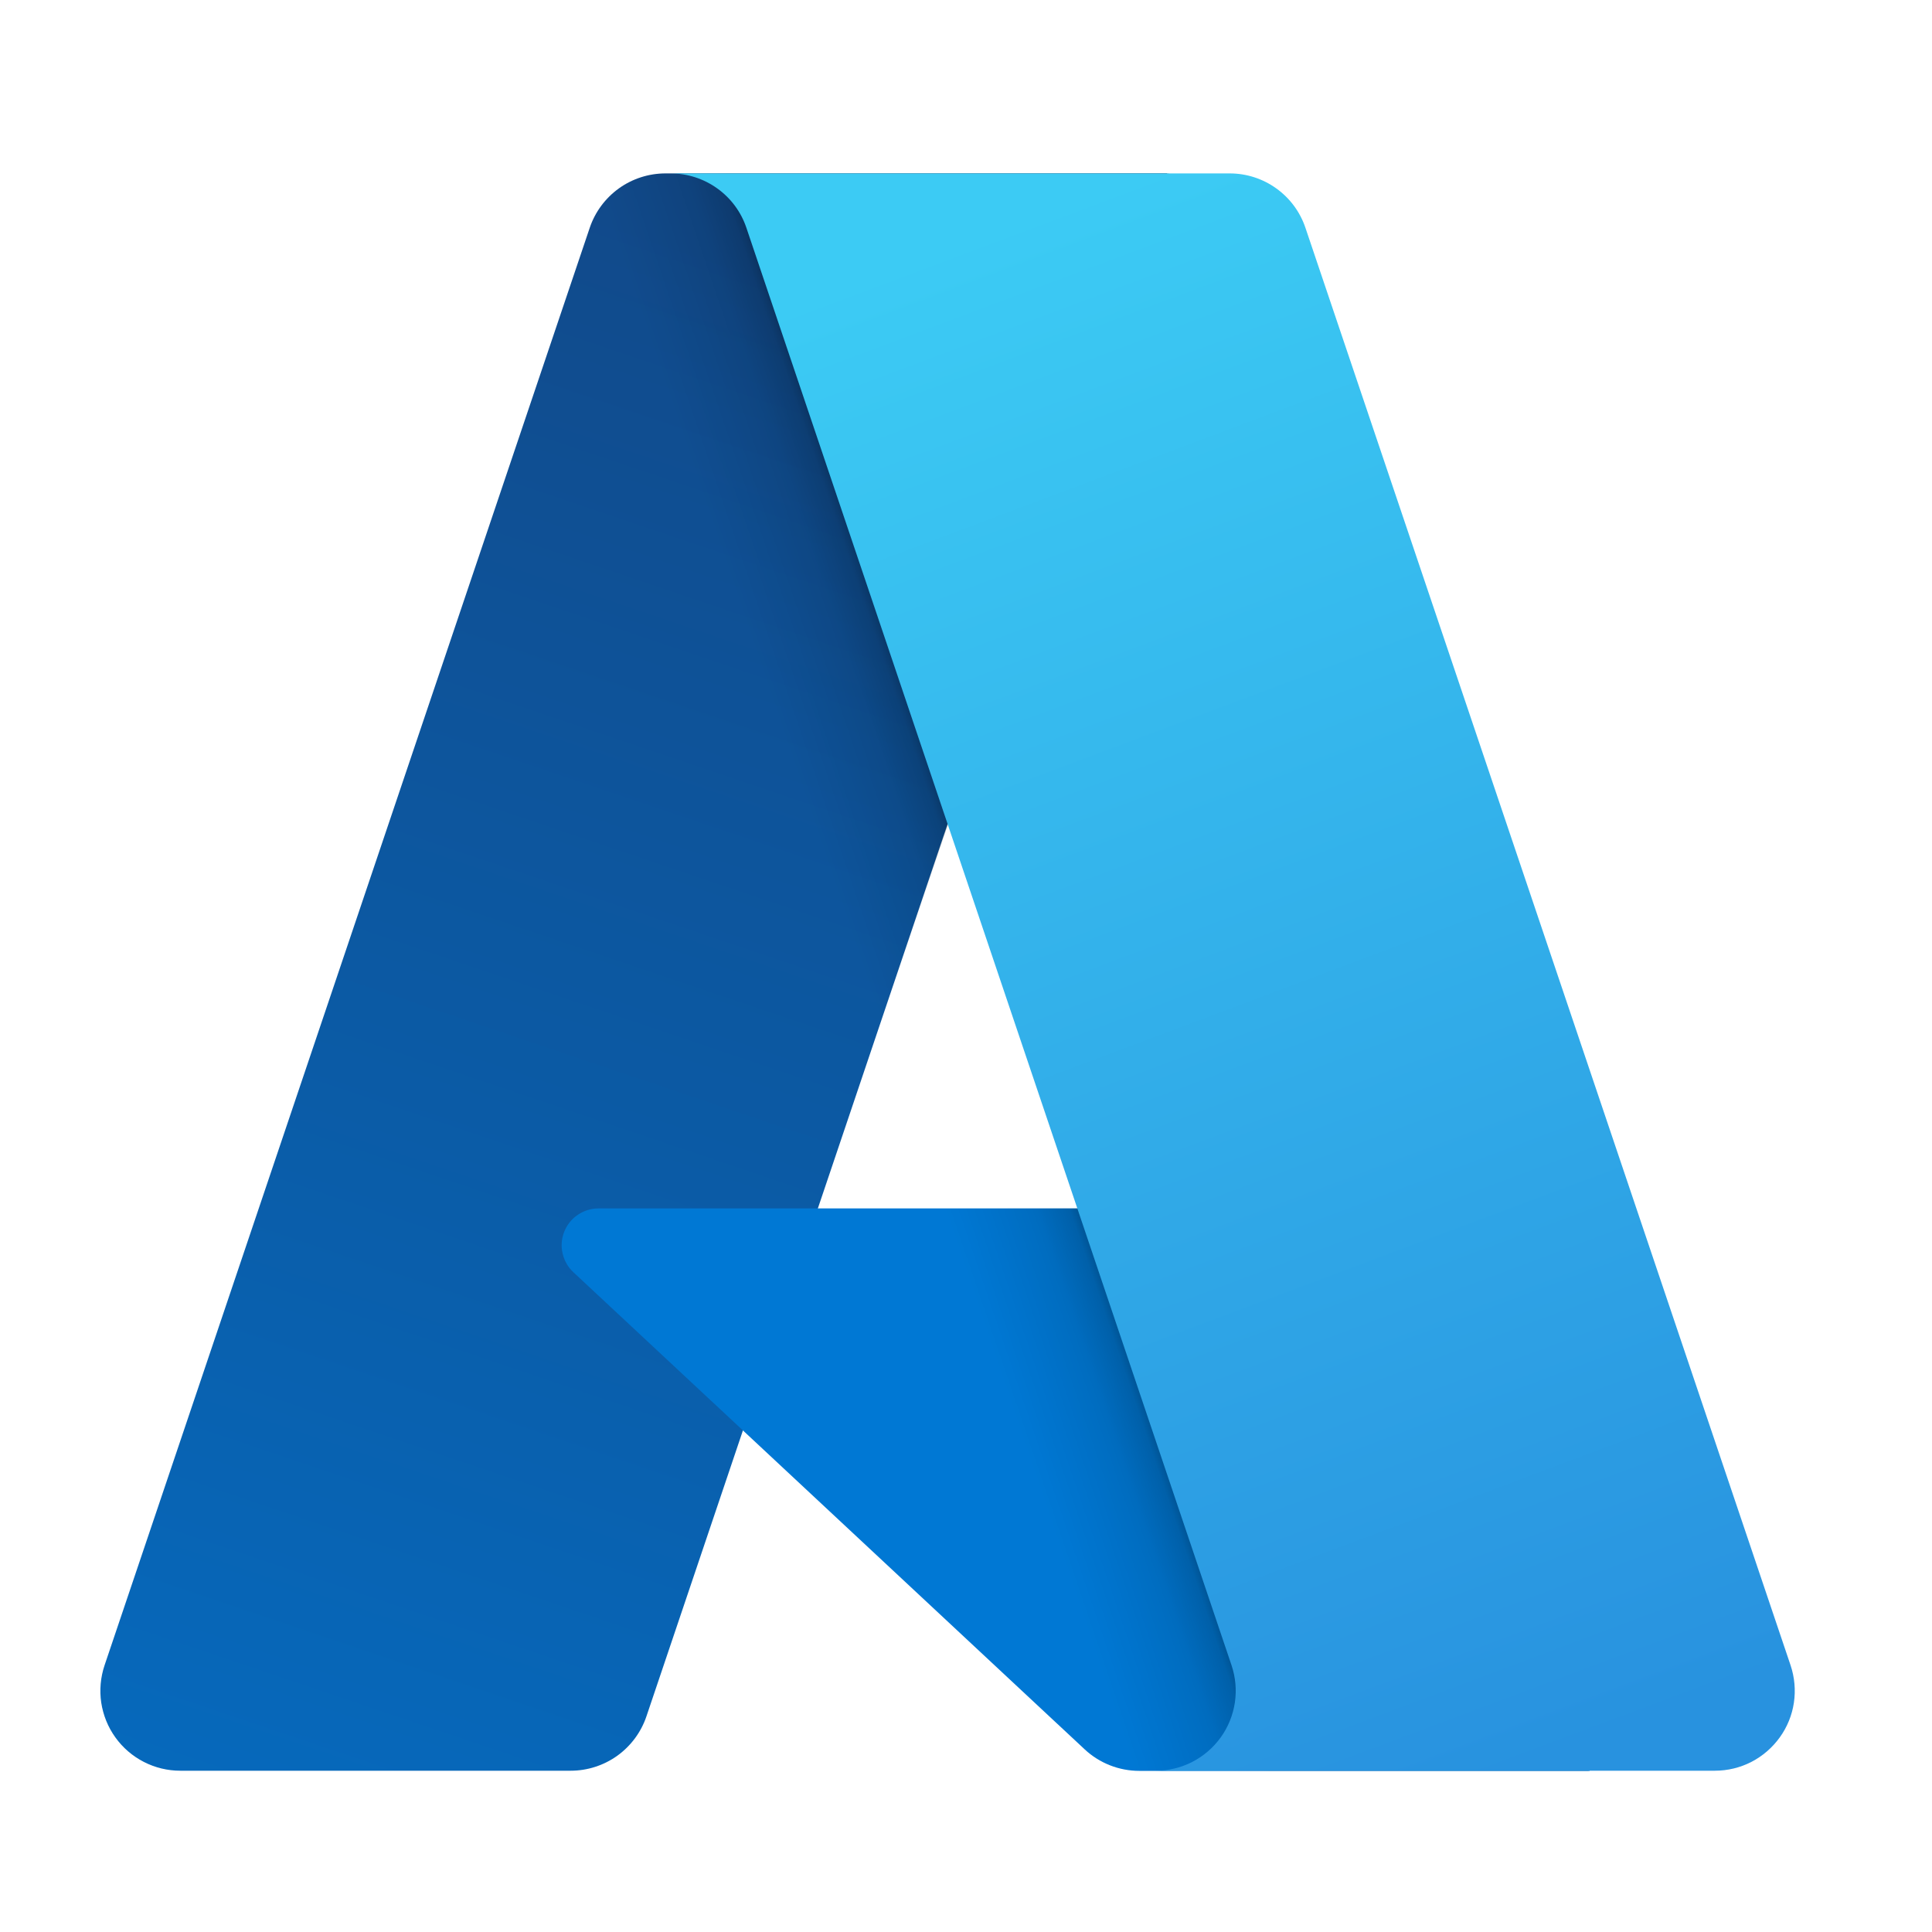 <svg width="25" height="25" viewBox="0 0 25 25" fill="none" xmlns="http://www.w3.org/2000/svg">
<path d="M8.612 2.244H15.103L8.365 22.209C8.296 22.414 8.164 22.592 7.988 22.719C7.812 22.845 7.601 22.913 7.384 22.913H2.333C2.168 22.913 2.007 22.874 1.861 22.799C1.715 22.724 1.589 22.616 1.493 22.482C1.397 22.349 1.335 22.195 1.31 22.032C1.286 21.87 1.301 21.704 1.353 21.549L7.631 2.948C7.7 2.743 7.832 2.565 8.008 2.438C8.184 2.312 8.395 2.244 8.612 2.244Z" fill="url(#paint0_linear_10661_18958)"/>
<path d="M18.038 15.637H7.744C7.649 15.637 7.555 15.666 7.476 15.72C7.397 15.773 7.336 15.85 7.301 15.939C7.266 16.028 7.258 16.125 7.28 16.219C7.301 16.312 7.349 16.397 7.419 16.462L14.034 22.635C14.226 22.815 14.48 22.915 14.743 22.915H20.571L18.038 15.637Z" fill="#0078D4"/>
<path d="M8.61 2.244C8.392 2.243 8.178 2.312 8.001 2.441C7.824 2.571 7.694 2.753 7.628 2.962L1.36 21.532C1.304 21.688 1.286 21.855 1.308 22.02C1.331 22.184 1.392 22.34 1.488 22.476C1.583 22.611 1.71 22.722 1.858 22.798C2.005 22.874 2.168 22.913 2.334 22.913H7.516C7.709 22.878 7.889 22.793 8.039 22.666C8.188 22.539 8.301 22.375 8.366 22.19L9.616 18.506L14.081 22.671C14.268 22.825 14.502 22.911 14.745 22.913H20.552L18.005 15.635L10.581 15.637L15.125 2.244H8.61Z" fill="url(#paint1_linear_10661_18958)"/>
<path d="M16.892 2.947C16.823 2.742 16.691 2.564 16.515 2.438C16.34 2.312 16.129 2.244 15.913 2.244H8.678C8.895 2.244 9.105 2.312 9.281 2.438C9.457 2.564 9.589 2.742 9.658 2.947L15.936 21.549C15.988 21.704 16.003 21.87 15.979 22.032C15.954 22.195 15.892 22.349 15.796 22.482C15.7 22.615 15.574 22.724 15.428 22.799C15.282 22.874 15.121 22.913 14.957 22.913H22.191C22.355 22.913 22.517 22.874 22.663 22.799C22.808 22.724 22.934 22.615 23.03 22.482C23.126 22.349 23.189 22.195 23.213 22.032C23.237 21.87 23.222 21.704 23.17 21.549L16.892 2.947Z" fill="url(#paint2_linear_10661_18958)"/>
<defs>
<linearGradient id="paint0_linear_10661_18958" x1="10.978" y1="3.776" x2="4.237" y2="23.691" gradientUnits="userSpaceOnUse">
<stop stop-color="#114A8B"/>
<stop offset="1" stop-color="#0669BC"/>
</linearGradient>
<linearGradient id="paint1_linear_10661_18958" x1="13.082" y1="13.056" x2="11.523" y2="13.584" gradientUnits="userSpaceOnUse">
<stop stop-opacity="0.3"/>
<stop offset="0.071" stop-opacity="0.2"/>
<stop offset="0.321" stop-opacity="0.1"/>
<stop offset="0.623" stop-opacity="0.05"/>
<stop offset="1" stop-opacity="0"/>
</linearGradient>
<linearGradient id="paint2_linear_10661_18958" x1="12.215" y1="3.195" x2="19.615" y2="22.909" gradientUnits="userSpaceOnUse">
<stop stop-color="#3CCBF4"/>
<stop offset="1" stop-color="#2892DF"/>
</linearGradient>
</defs>
</svg>
